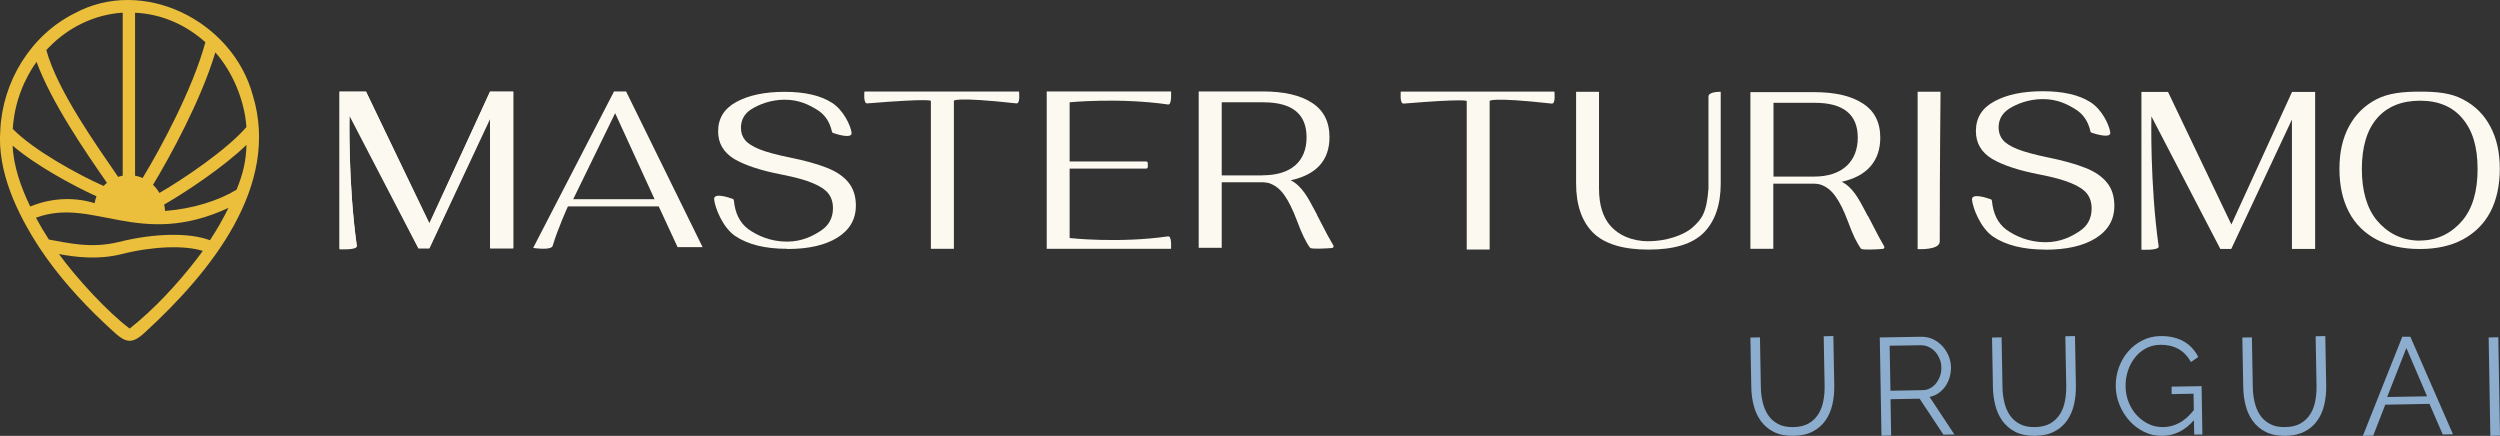 <svg xmlns="http://www.w3.org/2000/svg" id="Camada_2" viewBox="0 0 251 43.76"><rect x="0" y="0" width="251" height="43.76" fill="#333333" stroke="none"/><defs><style>.cls-1{fill:#fcfaf0;}.cls-2{fill:#ebbf3b;}.cls-3{fill:#8cadcd;}</style></defs><g id="Camada_1-2"><path class="cls-2" d="M25.37,9.53C23.34,2.09,14.35-2.41,7.44,1.36,3.06,3.57.25,8.22.03,13.07c-.32,4.16,1.69,8.39,3.99,11.89,1.8,2.71,4.02,5.18,6.4,7.43,1.9,1.75,2.46,2.6,4.21.91,6.41-5.89,13.58-14.57,10.74-23.77h0ZM21.63,5.27c1.73,1.95,2.94,4.85,3.11,7.49-1.94,2.24-6.19,5.14-8.73,6.61-.18-.3-.39-.57-.65-.81,1.68-2.77,4.83-8.51,6.26-13.3h0ZM13.56,17.62V1.28c2.68.11,5.13,1.23,7.06,2.96-1.27,4.71-4.54,10.74-6.3,13.63-.24-.11-.5-.19-.77-.23v-.02ZM4.87,4.8c1.96-2.05,4.6-3.34,7.45-3.53v16.37c-.16.03-.31.07-.46.12-2.22-3.25-6.07-8.62-7.21-12.73.07-.08.15-.16.22-.24ZM2.48,8.26c.35-.75.73-1.42,1.19-2.05,1.45,3.98,4.85,8.96,7.07,12.15-.12.1-.24.2-.34.31-2.61-1.16-7.05-3.6-9.12-5.73.11-1.65.5-3.18,1.19-4.68h0ZM3.04,20.74c-.95-1.94-1.7-4.14-1.77-6.12,2.24,1.93,5.94,3.96,8.42,5.09-.09.22-.15.45-.19.69-2.29-.71-4.61-.44-6.47.34h0ZM19.75,26.01c-1.91,2.48-4.26,5.02-6.73,6.98-2.24-1.68-5.32-5.04-7.1-7.48,1.66.3,3.92.6,6.3,0,3.13-.79,6.31-.9,8.14-.32-.18.25-.36.49-.61.82h0ZM22.1,22.46c-.27.48-.67,1.12-1.02,1.66-2.05-.78-5.61-.72-9.17.18-2.78.67-5.02.1-7-.25-.47-.72-.9-1.44-1.3-2.19,5.73-2.14,10.38,3.17,19.33-.99-.26.53-.54,1.06-.84,1.58h0ZM23.75,19.05c-1.78,1.07-4.32,1.91-7.18,2.13-.01-.22-.04-.43-.09-.64,2.36-1.36,6.11-3.89,8.27-6-.06,1.66-.32,2.82-1,4.51h0Z"></path><path class="cls-1" d="M132.23,21.59l1.07,2.05.57,1c.06.11,0,.25-.14.26-.61.05-2.06.13-2.19-.02-.18-.2-.41-.64-.64-1.08-.21-.43-.44-.99-.69-1.66-.42-1.11-.84-1.96-1.27-2.56-.43-.61-.96-1.02-1.58-1.21,0,0-.36-.07-.59-.07h-4.11v6.58h-2.31v-15.7h6.43c2.14,0,3.78.38,4.94,1.14,1.17.75,1.76,1.9,1.76,3.45,0,2.32-1.3,3.76-3.89,4.33,1.15.58,1.77,1.83,2.38,2.97l.27.5h0ZM126.77,17.6c2.91,0,4.41-1.45,4.41-3.81s-1.45-3.52-4.36-3.52h-4.16v7.34h4.11Z"></path><path class="cls-1" d="M105.09,9.18h12.48s.11,1.37-.3,1.31c-4.94-.71-9.88-.22-9.88-.22v5.94h7.67c.1,0,.18.08.18.18v.36c0,.1-.08.18-.18.18h-7.67v6.97s4.94.55,9.88-.17c.41-.06.3,1.25.3,1.25h-12.48v-15.79Z"></path><path class="cls-1" d="M93.44,10.12s0-.26-6.37.26c-.42.03-.28-1.19-.28-1.19h15.52s.15,1.24-.26,1.19c-6.28-.69-6.28-.26-6.28-.26v14.86h-2.31v-14.86h0Z"></path><path class="cls-1" d="M79.03,24.98c-2.21,0-3.95-.43-5.22-1.29-1.27-.86-2.04-2.88-2.11-3.68-.06-.7,1.46-.19,1.87-.04.06.02.1.08.11.15.12,1.29.6,2.25,1.44,2.88.88.63,2.21,1.26,3.9,1.26,1.51,0,2.61-.58,3.4-1.1.8-.53,1.21-1.28,1.21-2.26,0-.58-.15-1.07-.46-1.47-.31-.39-.83-.74-1.58-1.05-.73-.31-1.76-.59-3.09-.85-2.12-.41-3.72-.94-4.8-1.58-1.07-.66-1.6-1.58-1.6-2.76,0-1.32.62-2.3,1.84-2.96,1.23-.67,2.84-1.01,4.85-1.01s3.61.37,4.74,1.1c1.14.72,1.87,2.26,1.97,3,.09.65-1.46.17-1.86.03-.06-.02-.1-.07-.11-.13-.23-1.02-.74-1.76-1.54-2.23-.8-.48-1.77-.98-3.2-.98s-2.6.49-3.33.94c-.72.45-1.07,1.08-1.07,1.89,0,.48.14.89.42,1.23.28.34.76.64,1.45.92.7.28,1.7.55,2.98.81,1.58.32,2.84.67,3.79,1.05.96.38,1.69.88,2.17,1.49.48.6.73,1.37.73,2.3,0,1.37-.62,2.45-1.86,3.22-1.23.76-2.9,1.14-5.02,1.14h0Z"></path><path class="cls-1" d="M66.13,20.72h-9.11s-1,2.18-1.53,3.96c-.15.5-1.96.21-1.96.21l8.12-15.71h1.21l7.68,15.63h-2.51l-1.9-4.1h0ZM65.72,20l-3.96-8.64-4.21,8.64h8.17Z"></path><path class="cls-1" d="M51.53,9.21v15.68h-2.33v-13.17l-6.09,13.17h-1.1l-6.92-13.49s-.16,6.85.73,13.24c.06.43-1.73.33-1.73.33v-15.76h2.66l6.36,13.19,6.09-13.19h2.33,0Z"></path><path class="cls-1" d="M51.53,9.19v15.76h-2.33v-12.99l-6.09,12.99h-1.1l-6.92-13.31s-.16,6.75.73,13.06c.06.43-1.73.33-1.73.33v-15.84h2.66l6.36,13.31,6.09-13.31h2.33,0Z"></path><path class="cls-1" d="M242.95,25c-1.68,0-3.13-.32-4.34-.95-1.21-.64-2.14-1.55-2.77-2.75-.64-1.21-.96-2.66-.96-4.35s.32-3.07.96-4.26c.64-1.2,1.57-2.11,2.77-2.73,1.21-.62,2.67-.76,4.35-.76s3.1.13,4.29.76c1.21.62,2.14,1.53,2.77,2.73.64,1.18.96,2.6.96,4.26s-.32,3.13-.96,4.35c-.64,1.2-1.57,2.11-2.77,2.75-1.19.64-2.63.95-4.31.95ZM242.95,24.15c1.85,0,3.28-.82,4.29-2.03,1.01-1.21,1.51-2.93,1.51-5.16s-.51-3.87-1.51-5.05c-.99-1.2-2.41-1.8-4.27-1.8s-3.32.6-4.33,1.78c-1.01,1.18-1.51,2.88-1.51,5.08s.51,3.95,1.51,5.16c1.01,1.21,2.45,2.03,4.31,2.03Z"></path><path class="cls-1" d="M192.53,9.21h2.3s-.08,7.32-.08,15.03c0,.9-2.22.77-2.22.77v-15.8h0Z"></path><path class="cls-1" d="M165.51,25.06c-2.56,0-4.42-.57-5.57-1.7-1.14-1.15-1.7-2.8-1.7-4.95v-9.19h2.3v9.7c0,1.65.39,2.91,1.17,3.78.78.87,2.05,1.52,3.8,1.52s3.56-.6,4.44-1.4c.88-.81,1.4-1.4,1.58-3.9v-9.22c0-.53,1.23-.48,1.23-.48v9.19c0,2.15-.57,3.8-1.7,4.95-1.14,1.14-2.98,1.7-5.55,1.7h0Z"></path><path class="cls-1" d="M187.55,21.69l1.06,2.04.56,1c.07.11,0,.25-.14.26-.61.05-2.04.13-2.18-.02-.17-.2-.41-.64-.63-1.07-.21-.43-.43-.98-.68-1.65-.41-1.1-.83-1.95-1.26-2.54-.43-.61-.95-1.01-1.57-1.2,0,0-.35-.07-.59-.07h-4.08v6.54h-2.3v-15.73h6.39c2.12,0,3.75.38,4.9,1.14,1.16.74,1.75,1.89,1.75,3.43,0,2.3-1.29,3.86-3.87,4.43,1.14.57,1.76,1.82,2.36,2.95l.26.5ZM182.13,17.73c2.89,0,4.39-1.57,4.39-3.91s-1.45-3.5-4.33-3.5h-4.13v7.41h4.08Z"></path><path class="cls-1" d="M147.25,10.14s0-.26-6.33.26c-.41.03-.28-1.2-.28-1.2h15.42s.15,1.25-.26,1.2c-6.24-.69-6.24-.26-6.24-.26v14.91h-2.3v-14.91h0Z"></path><path class="cls-1" d="M205.37,25.06c-2.22,0-3.98-.44-5.26-1.3-1.28-.87-2.05-2.9-2.12-3.71-.06-.7,1.47-.19,1.89-.04.06.02.1.08.11.15.12,1.3.6,2.27,1.45,2.9.88.63,2.22,1.26,3.93,1.26,1.52,0,2.63-.58,3.42-1.11.81-.53,1.21-1.29,1.21-2.28,0-.59-.15-1.08-.46-1.48-.31-.4-.84-.75-1.59-1.06-.74-.31-1.78-.6-3.12-.86-2.14-.41-3.75-.94-4.84-1.59-1.08-.66-1.61-1.59-1.61-2.78,0-1.33.62-2.32,1.85-2.98,1.24-.68,2.86-1.02,4.88-1.02s3.64.37,4.77,1.1c1.15.72,1.89,2.28,1.99,3.03.09.65-1.47.17-1.88.03-.06-.02-.1-.07-.11-.13-.23-1.03-.75-1.77-1.55-2.25-.81-.49-1.78-.99-3.23-.99s-2.62.49-3.36.95c-.72.46-1.08,1.09-1.08,1.9,0,.49.14.9.42,1.24.28.34.77.65,1.46.93.71.28,1.71.55,3,.82,1.59.32,2.86.68,3.82,1.06.97.38,1.7.88,2.19,1.5.49.6.73,1.38.73,2.32,0,1.39-.63,2.47-1.88,3.25-1.24.77-2.92,1.15-5.06,1.15h0Z"></path><path class="cls-1" d="M232.44,9.23v15.76h-2.33v-12.99l-6.09,12.99h-1.1l-6.92-13.31s-.16,6.75.73,13.06c.06.43-1.73.33-1.73.33v-15.84h2.67l6.36,13.31,6.09-13.31h2.33,0Z"></path><path class="cls-3" d="M180.06,42.88c.62-.01,1.14-.14,1.55-.38.41-.24.73-.56.97-.95.24-.39.4-.83.49-1.32s.13-.99.12-1.49l-.09-4.98.97-.02.09,4.98c.01.67-.05,1.3-.19,1.9-.14.6-.37,1.13-.69,1.59-.32.46-.74.83-1.27,1.11-.52.28-1.17.42-1.93.44-.78.01-1.44-.12-1.98-.39-.54-.27-.97-.64-1.31-1.1-.33-.46-.57-.98-.72-1.57-.15-.59-.23-1.2-.24-1.83l-.09-4.98.96-.02.09,4.98c0,.52.07,1.02.18,1.51.11.49.29.92.54,1.3.25.38.58.68,1,.9.41.23.92.33,1.54.32Z"></path><path class="cls-3" d="M188.9,43.76l-.17-9.88,4.17-.07c.43,0,.82.08,1.18.25.36.17.67.41.94.69.26.29.47.62.62.98.15.37.23.74.24,1.12,0,.36-.04.71-.14,1.04-.1.33-.24.63-.43.9-.19.27-.41.49-.68.68-.27.19-.57.31-.9.38l2.49,3.77-1.1.02-2.39-3.61-2.92.05.06,3.65-.97.02ZM189.8,39.23l3.23-.06c.29,0,.55-.07.78-.2.23-.13.43-.3.6-.52.16-.22.29-.46.38-.73.09-.27.13-.55.12-.85,0-.3-.06-.58-.18-.85-.11-.27-.26-.51-.44-.71-.18-.2-.4-.36-.65-.48-.25-.12-.51-.17-.78-.17l-3.14.05.08,4.51Z"></path><path class="cls-3" d="M204.32,42.88c.62-.01,1.14-.14,1.55-.38.41-.24.73-.56.97-.95.24-.39.4-.83.49-1.32s.13-.99.12-1.49l-.09-4.98.97-.02.09,4.98c.01.67-.05,1.3-.19,1.9-.14.6-.37,1.13-.69,1.59-.32.46-.74.83-1.27,1.11-.52.28-1.17.42-1.93.44-.78.01-1.44-.12-1.98-.39-.54-.27-.97-.64-1.31-1.1-.33-.46-.57-.98-.72-1.57-.15-.59-.23-1.2-.24-1.83l-.09-4.98.96-.02.09,4.98c0,.52.07,1.02.18,1.51.11.49.29.92.54,1.3.25.38.58.68,1,.9.41.23.92.33,1.54.32Z"></path><path class="cls-3" d="M220.27,42.19c-.9,1.03-1.95,1.55-3.15,1.57-.67.01-1.29-.12-1.85-.4-.57-.28-1.06-.65-1.48-1.12-.42-.47-.75-1-.99-1.59-.24-.59-.37-1.21-.38-1.84-.01-.66.09-1.29.31-1.9.22-.61.52-1.14.93-1.61.4-.47.88-.84,1.43-1.12.55-.28,1.16-.43,1.82-.44.48,0,.92.04,1.32.14.4.1.76.24,1.07.43.31.18.59.41.82.67.23.26.43.55.59.86l-.74.51c-.34-.61-.77-1.05-1.29-1.33-.52-.28-1.12-.41-1.77-.4-.55,0-1.04.13-1.48.37-.44.24-.81.55-1.11.95-.3.39-.54.84-.69,1.33-.16.5-.23,1.01-.22,1.54,0,.56.11,1.08.31,1.58.2.5.47.93.81,1.3.34.37.74.66,1.19.88s.95.32,1.47.31c.57,0,1.1-.15,1.61-.42.51-.27,1-.7,1.46-1.29l-.03-1.64-2.2.04v-.75s3.01-.05,3.01-.05l.08,4.86h-.82s-.03-1.43-.03-1.43Z"></path><path class="cls-3" d="M229.45,42.88c.62-.01,1.14-.14,1.55-.38.41-.24.73-.56.97-.95s.4-.83.49-1.32.13-.99.12-1.49l-.09-4.98.97-.02.09,4.98c.01.67-.05,1.3-.19,1.9s-.37,1.13-.69,1.59c-.32.46-.74.83-1.27,1.11s-1.17.42-1.93.44c-.78.01-1.44-.12-1.98-.39s-.97-.64-1.31-1.1c-.33-.46-.57-.98-.72-1.57-.15-.59-.23-1.2-.24-1.83l-.09-4.98.96-.02.09,4.98c0,.52.07,1.02.18,1.51.11.49.29.92.54,1.3.25.38.58.68,1,.9.41.23.92.33,1.54.32Z"></path><path class="cls-3" d="M241.18,33.81h.82s4.28,9.79,4.28,9.79l-1.03.02-1.33-3.07-4.44.08-1.21,3.11-1.04.02,3.96-9.95ZM243.68,39.79l-2.08-4.85-1.93,4.92,4.01-.07Z"></path><path class="cls-3" d="M250.03,43.76l-.17-9.88.97-.02.17,9.88-.97.02Z"></path></g></svg>